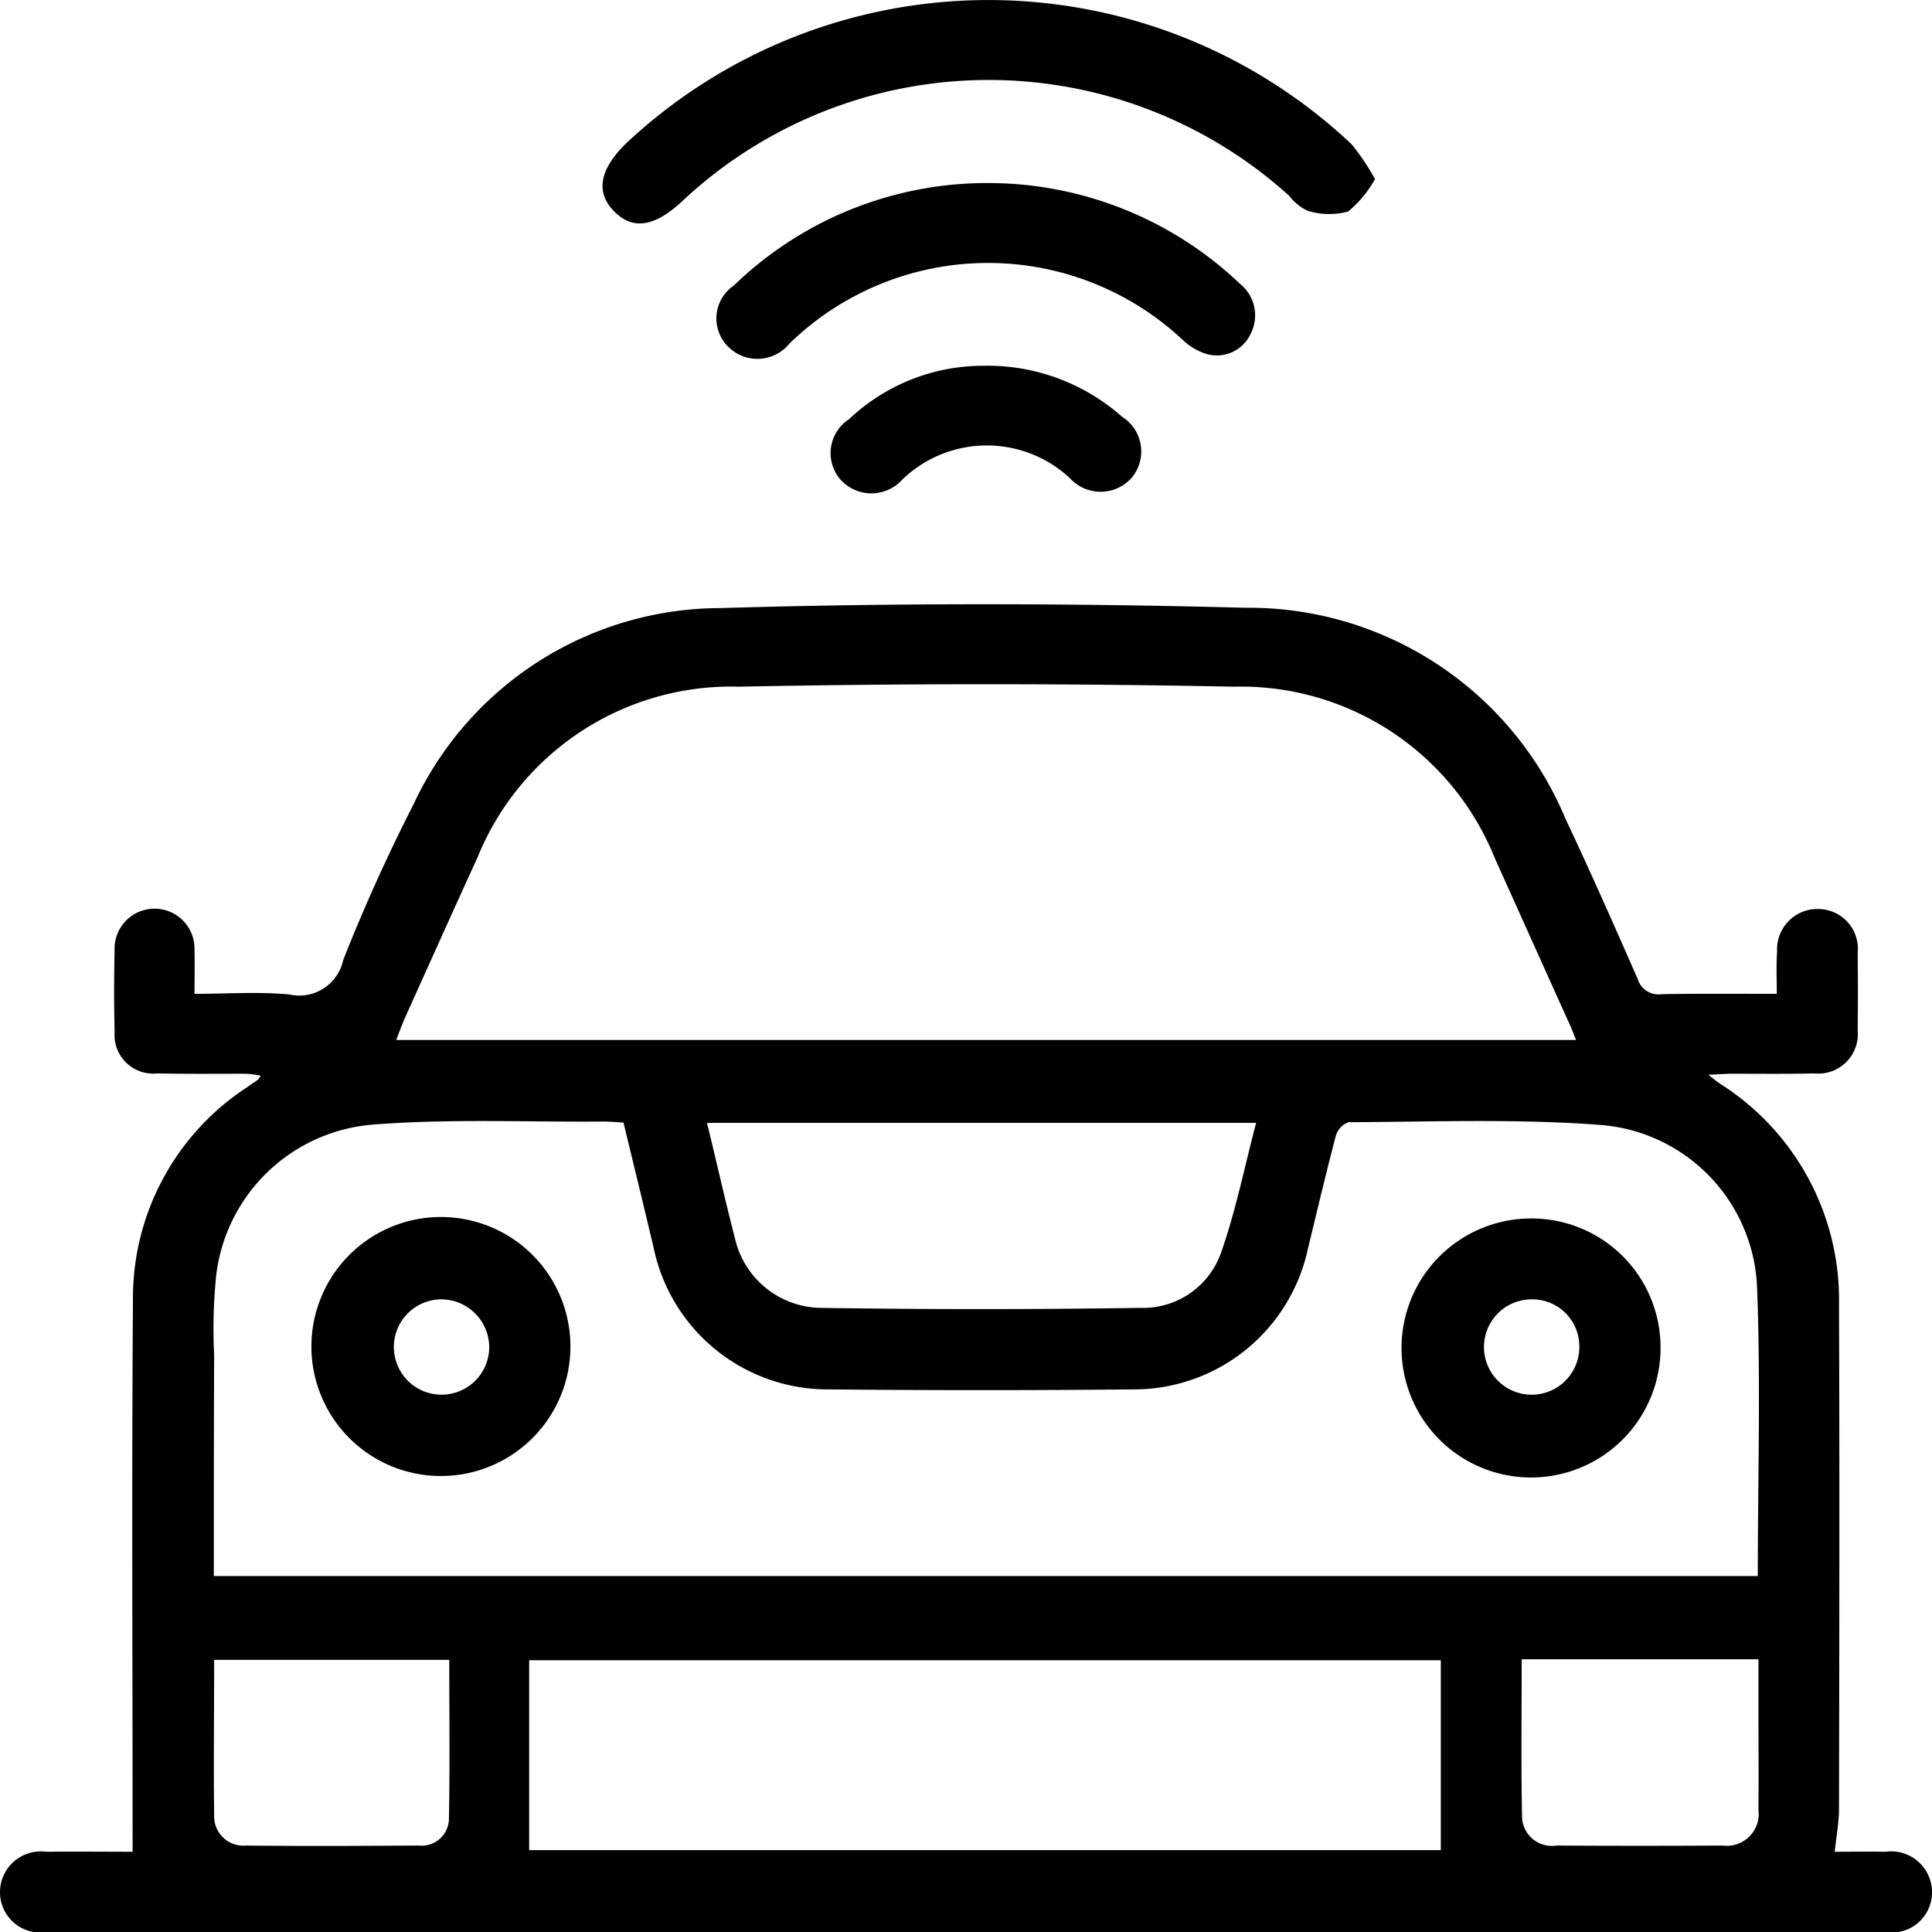 <svg xmlns="http://www.w3.org/2000/svg" width="59" height="59" viewBox="0 0 59 59">
  <defs>
    <style>
      .cls-1 {
        fill-rule: evenodd;
      }
    </style>
  </defs>
  <path id="形状_92" data-name="形状 92" class="cls-1" d="M1432.17,1504.82c0.19,0.15.26,0.21,0.35,0.27a7.813,7.813,0,0,1,3.64,6.78c0.02,5.12.01,10.25,0,15.37,0,0.41-.08.82-0.13,1.31,0.51,0,1.03-.01,1.55,0a1.246,1.246,0,0,1,1.42,1.23,1.224,1.224,0,0,1-1.42,1.22h-56.14a1.232,1.232,0,0,1-1.44-1.2,1.246,1.246,0,0,1,1.41-1.25c0.91-.01,1.83,0,2.64,0,0-5.66-.03-11.25.01-16.84a7.686,7.686,0,0,1,3.52-6.53c0.1-.08.21-0.14,0.31-0.22a1.162,1.162,0,0,0,.07-0.11,2.77,2.77,0,0,0-.46-0.06c-0.9,0-1.8.01-2.7-.01a1.181,1.181,0,0,1-1.3-1.27q-0.03-1.245,0-2.49a1.221,1.221,0,1,1,2.44,0c0.01,0.41,0,.82,0,1.33,1,0,1.96-.07,2.9.02a1.371,1.371,0,0,0,1.64-1.05q0.96-2.43,2.15-4.76a10.361,10.361,0,0,1,9.36-5.99c5.35-.16,10.71-0.15,16.05-0.01a10.486,10.486,0,0,1,9.77,6.45c0.76,1.61,1.48,3.24,2.2,4.88a0.664,0.664,0,0,0,.74.47c1.14-.02,2.29-0.01,3.51-0.01,0-.47-0.02-0.88.01-1.29a1.233,1.233,0,0,1,1.28-1.3,1.214,1.214,0,0,1,1.18,1.34c0.01,0.79.01,1.58,0,2.36a1.208,1.208,0,0,1-1.33,1.32c-0.83.02-1.67,0.01-2.51,0.01C1432.69,1504.79,1432.49,1504.81,1432.17,1504.82Zm-45.64,15.31h47.15c0-2.96.09-5.86-.02-8.76a5.185,5.185,0,0,0-4.84-5.02c-2.54-.19-5.1-0.09-7.64-0.08a0.629,0.629,0,0,0-.39.43c-0.3,1.14-.57,2.29-0.85,3.44a5.436,5.436,0,0,1-5.37,4.29q-4.6.045-9.22,0a5.431,5.431,0,0,1-5.39-4.33c-0.3-1.27-.61-2.54-0.92-3.82-0.22-.01-0.4-0.03-0.59-0.03-2.34.02-4.69-.09-7.02,0.09a5.24,5.24,0,0,0-4.83,4.63,16.238,16.238,0,0,0-.06,2.42C1386.53,1515.62,1386.53,1517.86,1386.53,1520.13Zm5.57-16.37h36.03c-0.1-.25-0.17-0.44-0.26-0.62-0.74-1.64-1.48-3.29-2.22-4.93a8.356,8.356,0,0,0-7.97-5.24q-7.56-.15-15.12,0a8.361,8.361,0,0,0-7.98,5.22c-0.75,1.64-1.49,3.29-2.23,4.93C1392.27,1503.31,1392.2,1503.5,1392.1,1503.76Zm31.9,18.94h-27.84v5.8H1424v-5.8Zm-22.41-16.41c0.29,1.18.55,2.35,0.85,3.51a2.729,2.729,0,0,0,2.61,2.14q4.89,0.075,9.78,0a2.523,2.523,0,0,0,2.45-1.66c0.45-1.27.72-2.62,1.08-3.99h-16.77Zm24.88,16.38c0,1.64-.02,3.21.01,4.78a0.913,0.913,0,0,0,1.06.91q2.535,0.015,5.07,0a0.973,0.973,0,0,0,1.09-1.09c0.01-1.01,0-2.03,0-3.04v-1.56h-7.23Zm-32.75.02h-7.18c0,1.61-.02,3.18,0,4.75a0.894,0.894,0,0,0,.98.92c1.75,0.02,3.51.01,5.26,0a0.835,0.835,0,0,0,.93-0.82C1393.74,1525.93,1393.72,1524.32,1393.72,1522.69Zm28.27-45.22a3.513,3.513,0,0,1-.82.99,2.243,2.243,0,0,1-1.23-.02,1.528,1.528,0,0,1-.57-0.46,13.676,13.676,0,0,0-18.51.14c-0.86.81-1.53,0.92-2.11,0.33s-0.43-1.3.39-2.09a16.169,16.169,0,0,1,22.14.05A7.156,7.156,0,0,1,1421.99,1477.47Zm-11.84.12a11.148,11.148,0,0,1,7.72,3.08,1.234,1.234,0,0,1,.32,1.53,1.14,1.14,0,0,1-1.31.62,1.826,1.826,0,0,1-.74-0.42,8.7,8.7,0,0,0-12.03.09,1.259,1.259,0,0,1-1.88.09,1.213,1.213,0,0,1,.18-1.86A11.11,11.11,0,0,1,1410.15,1477.59Zm-0.15,5.58a6.2,6.2,0,0,1,4.27,1.56,1.251,1.251,0,0,1,.29,1.86,1.268,1.268,0,0,1-1.89.01,3.72,3.72,0,0,0-5.11.04,1.27,1.27,0,0,1-1.89.01,1.235,1.235,0,0,1,.26-1.85A5.962,5.962,0,0,1,1410,1483.17Zm20.71,29.95a3.955,3.955,0,1,1-3.95-3.91A3.937,3.937,0,0,1,1430.71,1513.12Zm-3.94-1.44a1.456,1.456,0,1,0,1.46,1.45A1.435,1.435,0,0,0,1426.77,1511.68Zm-37.26,1.43a3.955,3.955,0,0,1,7.91.02A3.955,3.955,0,0,1,1389.51,1513.11Zm3.94-1.43a1.456,1.456,0,1,0,1.49,1.43A1.47,1.47,0,0,0,1393.45,1511.68Z" transform="translate(-1380 -1472)"/>
</svg>
